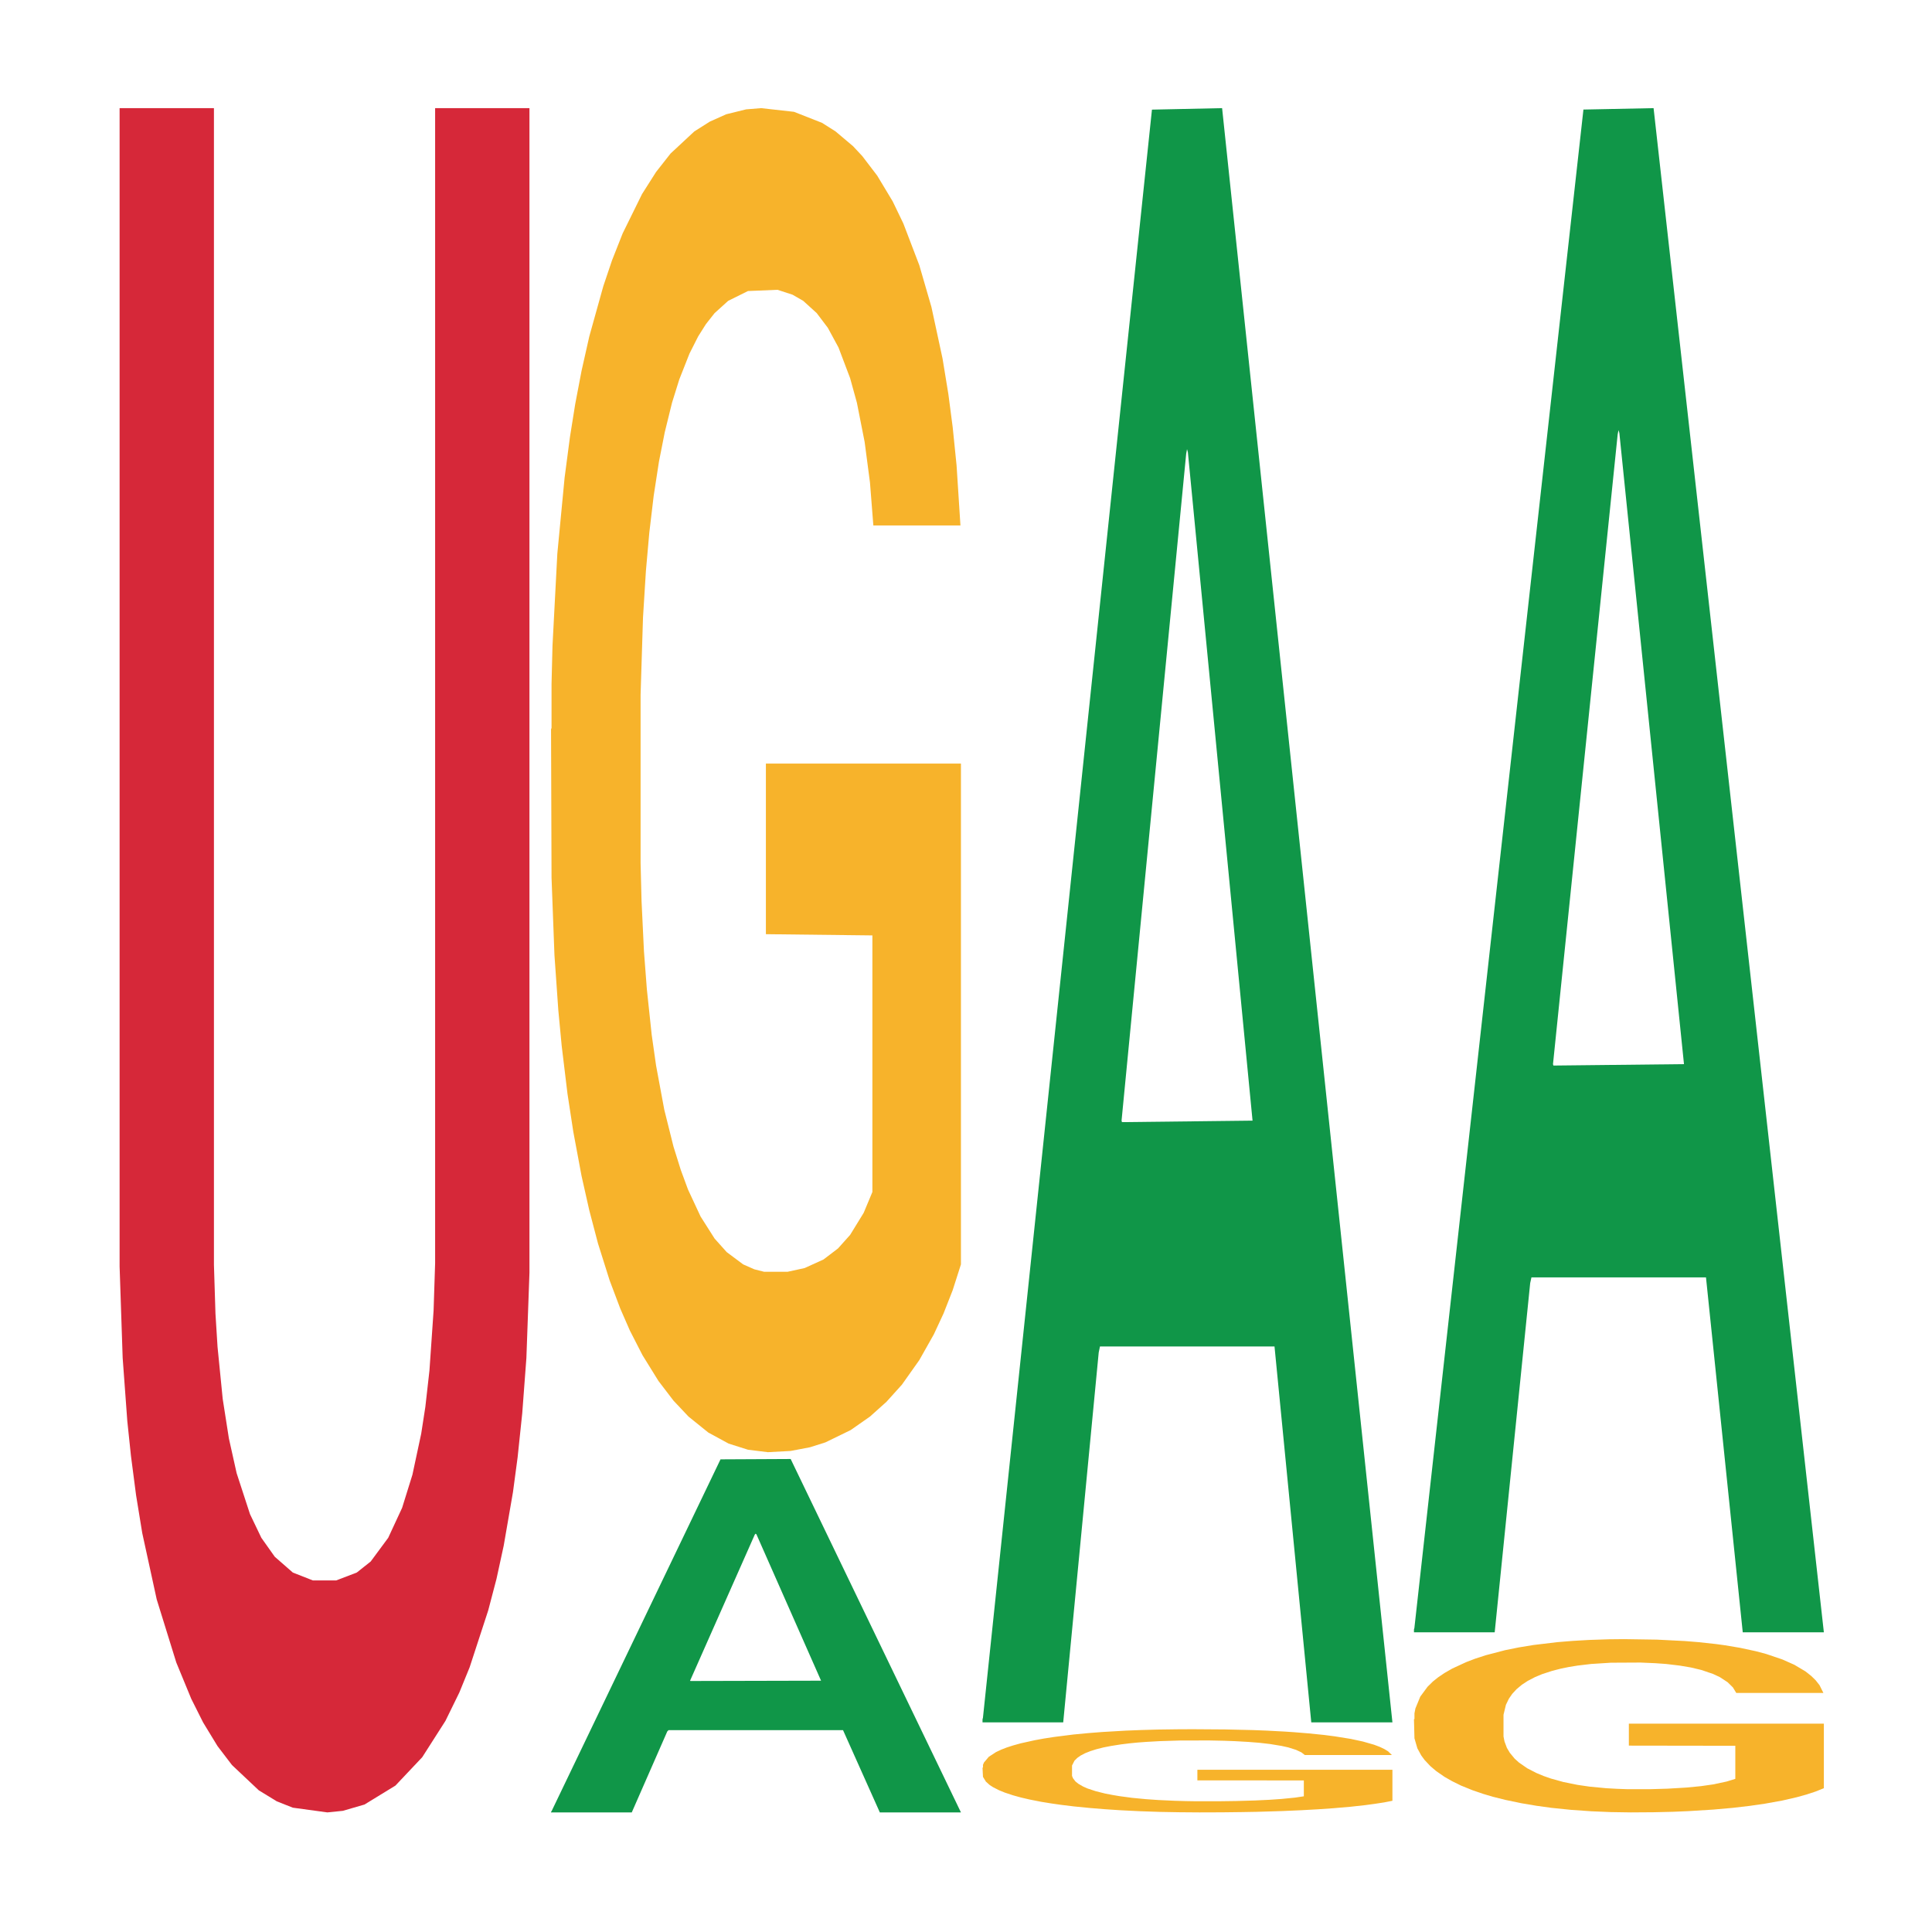 <?xml version='1.0' encoding='UTF-8' ?>
<svg xmlns='http://www.w3.org/2000/svg' xmlns:xlink='http://www.w3.org/1999/xlink' class='svglite' width='504.00pt' height='504.00pt' viewBox='0 0 504.00 504.00'>
<defs>
  <style type='text/css'><![CDATA[
    .svglite line, .svglite polyline, .svglite polygon, .svglite path, .svglite rect, .svglite circle {
      fill: none;
      stroke: #000000;
      stroke-linecap: round;
      stroke-linejoin: round;
      stroke-miterlimit: 10.00;
    }
    .svglite text {
      white-space: pre;
    }
  ]]></style>
</defs>
<rect width='100%' height='100%' style='stroke: none; fill: none;'/>
<defs>
  <clipPath id='cpMC4wMHw1MDQuMDB8MC4wMHw1MDQuMDA='>
    <rect x='0.00' y='0.00' width='504.00' height='504.00' />
  </clipPath>
</defs>
<g clip-path='url(#cpMC4wMHw1MDQuMDB8MC4wMHw1MDQuMDA=)'>
</g>
<defs>
  <clipPath id='cpOC45N3w0OTguMDJ8NS45OHw0OTUuMDM='>
    <rect x='8.97' y='5.98' width='489.06' height='489.06' />
  </clipPath>
</defs>
<g clip-path='url(#cpOC45N3w0OTguMDJ8NS45OHw0OTUuMDM=)'>
<polygon points='31.20,28.21 55.81,28.21 55.81,329.96 56.21,342.72 56.75,351.36 58.10,364.95 59.71,375.24 61.73,384.30 65.22,395.00 68.18,401.17 71.68,406.11 76.39,410.23 81.63,412.29 87.69,412.29 93.07,410.23 96.70,407.35 101.27,401.17 104.90,393.35 107.59,384.71 109.88,374.00 110.96,367.01 112.03,357.54 113.11,341.89 113.51,329.54 113.51,28.21 138.12,28.21 138.12,332.01 137.32,354.24 136.24,368.65 135.03,380.18 133.82,389.24 131.40,403.23 129.52,411.88 127.36,420.11 122.52,434.93 119.83,441.52 116.20,448.93 110.15,458.40 103.15,465.81 95.08,470.75 89.44,472.39 85.40,472.80 76.39,471.57 72.22,469.92 67.51,467.04 60.52,460.45 56.75,455.51 52.99,449.34 49.89,443.16 45.99,433.70 40.88,417.23 37.11,399.94 35.50,390.06 34.16,379.77 33.21,370.71 32.00,354.24 31.20,330.37 31.20,28.62 31.20,28.21 ' style='stroke-width: 1.07; stroke: none; fill: #D62839;' />
<polygon points='143.75,472.63 143.86,472.54 187.96,380.70 206.26,380.61 250.68,472.80 229.52,472.80 219.92,451.34 174.40,451.34 174.07,451.68 164.81,472.80 143.75,472.80 143.75,472.63 180.13,438.52 214.19,438.44 197.33,400.26 197.11,400.09 196.89,400.35 180.02,438.44 180.13,438.52 143.75,472.63 ' style='stroke-width: 1.07; stroke: none; fill: #109648;' />
<polygon points='143.75,190.23 143.88,189.91 143.88,178.38 144.13,168.46 145.39,144.44 147.29,124.59 148.68,114.02 150.06,105.38 151.71,96.73 153.73,87.76 157.39,74.64 159.66,67.91 162.44,60.87 167.49,50.62 171.15,44.86 174.93,40.05 181.12,34.29 185.16,31.73 189.45,29.81 194.63,28.53 198.54,28.21 207.13,29.17 214.45,32.05 217.98,34.29 222.53,38.13 224.93,40.70 228.84,45.82 232.88,52.54 235.66,58.31 239.82,69.19 242.98,80.08 245.88,93.53 247.40,102.81 248.53,111.46 249.54,121.39 250.55,137.08 227.83,137.08 226.95,125.87 225.56,115.30 223.54,105.06 221.77,98.65 218.74,90.65 215.96,85.52 213.06,81.68 209.53,78.48 206.75,76.88 202.83,75.60 195.13,75.92 189.96,78.48 186.42,81.68 184.15,84.56 182.13,87.76 179.86,92.25 177.21,98.97 175.31,105.06 173.42,112.74 171.90,120.43 170.52,129.39 169.38,139.00 168.50,148.92 167.74,161.09 167.11,181.26 167.11,225.13 167.36,235.06 167.99,248.19 168.75,258.11 170.01,269.96 171.15,277.97 173.29,289.49 175.69,299.10 177.59,305.18 179.48,310.31 182.76,317.35 186.42,323.11 189.58,326.64 193.87,329.84 196.77,331.12 199.30,331.76 205.49,331.76 209.90,330.80 214.83,328.56 218.61,325.68 221.77,322.15 225.31,316.39 227.58,310.95 227.58,244.02 199.80,243.70 199.80,199.20 250.68,199.20 250.68,329.84 248.53,336.56 246.14,342.65 243.61,348.09 239.82,354.81 235.28,361.22 231.24,365.70 226.95,369.54 221.90,373.07 215.33,376.27 211.29,377.55 206.24,378.51 200.31,378.83 195.13,378.19 190.08,376.59 184.78,373.71 179.61,369.54 175.69,365.38 171.78,360.26 167.61,353.53 164.33,347.13 161.81,341.37 159.03,334.00 156.00,324.39 153.73,315.75 151.71,306.78 149.56,295.26 148.04,285.33 146.53,272.84 145.65,263.56 144.64,249.15 143.88,228.97 143.75,190.23 ' style='stroke-width: 1.07; stroke: none; fill: #F7B32B;' />
<polygon points='256.31,448.52 256.42,448.12 300.51,28.60 318.81,28.21 363.24,449.31 342.07,449.31 332.48,351.25 286.95,351.25 286.62,352.83 277.36,449.31 256.31,449.31 256.31,448.52 292.69,292.73 326.75,292.34 309.88,117.96 309.66,117.17 309.44,118.36 292.58,292.34 292.69,292.73 256.31,448.52 ' style='stroke-width: 1.07; stroke: none; fill: #109648;' />
<polygon points='256.31,461.13 256.43,461.11 256.43,460.39 256.69,459.78 257.95,458.29 259.84,457.06 261.23,456.41 262.62,455.87 264.26,455.34 266.28,454.78 269.94,453.97 272.21,453.55 274.99,453.12 280.04,452.48 283.70,452.13 287.49,451.83 293.68,451.47 297.72,451.31 302.01,451.19 307.18,451.12 311.10,451.10 319.68,451.16 327.00,451.33 330.54,451.47 335.08,451.71 337.48,451.87 341.40,452.19 345.44,452.60 348.21,452.96 352.38,453.63 355.54,454.31 358.44,455.14 359.95,455.71 361.09,456.25 362.10,456.86 363.11,457.84 340.39,457.84 339.50,457.14 338.11,456.49 336.09,455.85 334.33,455.46 331.30,454.96 328.52,454.64 325.62,454.41 322.08,454.21 319.30,454.11 315.39,454.03 307.69,454.05 302.51,454.21 298.98,454.41 296.71,454.58 294.69,454.78 292.41,455.06 289.76,455.48 287.87,455.85 285.98,456.33 284.46,456.81 283.07,457.36 281.94,457.95 281.05,458.57 280.29,459.32 279.66,460.57 279.66,463.29 279.92,463.90 280.55,464.72 281.30,465.33 282.57,466.06 283.70,466.56 285.85,467.27 288.25,467.87 290.14,468.24 292.04,468.56 295.32,469.00 298.98,469.35 302.13,469.57 306.43,469.77 309.33,469.85 311.86,469.89 318.04,469.89 322.46,469.83 327.38,469.69 331.17,469.51 334.33,469.29 337.86,468.94 340.13,468.60 340.13,464.46 312.36,464.44 312.36,461.68 363.24,461.68 363.24,469.77 361.09,470.19 358.69,470.56 356.17,470.90 352.38,471.32 347.83,471.71 343.80,471.99 339.50,472.23 334.45,472.45 327.89,472.65 323.85,472.72 318.80,472.78 312.87,472.80 307.69,472.76 302.64,472.67 297.34,472.49 292.16,472.23 288.25,471.97 284.33,471.65 280.17,471.24 276.89,470.84 274.36,470.48 271.58,470.03 268.55,469.43 266.28,468.90 264.26,468.34 262.12,467.63 260.60,467.01 259.09,466.24 258.20,465.67 257.19,464.77 256.43,463.53 256.31,461.13 ' style='stroke-width: 1.07; stroke: none; fill: #F7B32B;' />
<polygon points='368.86,425.07 368.97,424.70 413.07,28.58 431.37,28.21 475.79,425.82 454.63,425.82 445.04,333.23 399.51,333.23 399.18,334.72 389.92,425.82 368.86,425.82 368.86,425.07 405.24,277.97 439.30,277.60 422.44,112.96 422.22,112.21 422.00,113.33 405.13,277.60 405.24,277.97 368.86,425.07 ' style='stroke-width: 1.07; stroke: none; fill: #109648;' />
<polygon points='368.86,448.49 368.99,448.45 368.99,446.96 369.24,445.68 370.51,442.59 372.40,440.03 373.79,438.66 375.18,437.55 376.82,436.44 378.84,435.28 382.50,433.59 384.77,432.72 387.55,431.81 392.60,430.49 396.26,429.75 400.05,429.13 406.23,428.39 410.27,428.06 414.56,427.81 419.74,427.64 423.65,427.60 432.24,427.73 439.56,428.10 443.10,428.39 447.64,428.88 450.04,429.21 453.95,429.87 457.99,430.74 460.77,431.48 464.94,432.89 468.09,434.29 471.00,436.02 472.51,437.22 473.65,438.33 474.66,439.61 475.67,441.64 452.94,441.64 452.06,440.19 450.67,438.83 448.65,437.51 446.88,436.68 443.85,435.65 441.08,434.99 438.17,434.50 434.64,434.08 431.86,433.88 427.95,433.71 420.25,433.75 415.07,434.08 411.53,434.50 409.26,434.87 407.24,435.28 404.97,435.86 402.32,436.72 400.43,437.51 398.53,438.50 397.02,439.49 395.63,440.65 394.49,441.88 393.61,443.16 392.85,444.73 392.22,447.33 392.22,452.99 392.47,454.27 393.10,455.96 393.86,457.24 395.12,458.77 396.26,459.80 398.41,461.29 400.80,462.52 402.70,463.31 404.59,463.97 407.87,464.88 411.53,465.62 414.69,466.08 418.98,466.49 421.89,466.65 424.41,466.74 430.60,466.74 435.02,466.61 439.94,466.32 443.73,465.95 446.88,465.50 450.42,464.75 452.69,464.05 452.69,455.42 424.92,455.38 424.92,449.65 475.79,449.65 475.79,466.49 473.65,467.35 471.25,468.14 468.72,468.84 464.94,469.71 460.39,470.53 456.35,471.11 452.06,471.61 447.01,472.06 440.44,472.47 436.40,472.64 431.35,472.76 425.42,472.80 420.25,472.72 415.20,472.51 409.89,472.14 404.72,471.61 400.80,471.07 396.89,470.41 392.72,469.54 389.44,468.72 386.92,467.97 384.14,467.02 381.11,465.79 378.84,464.67 376.82,463.52 374.67,462.03 373.16,460.75 371.64,459.14 370.76,457.94 369.75,456.09 368.99,453.48 368.86,448.49 ' style='stroke-width: 1.07; stroke: none; fill: #F7B32B;' />
</g>
<g clip-path='url(#cpMC4wMHw1MDQuMDB8MC4wMHw1MDQuMDA=)'>
</g>
</svg>
